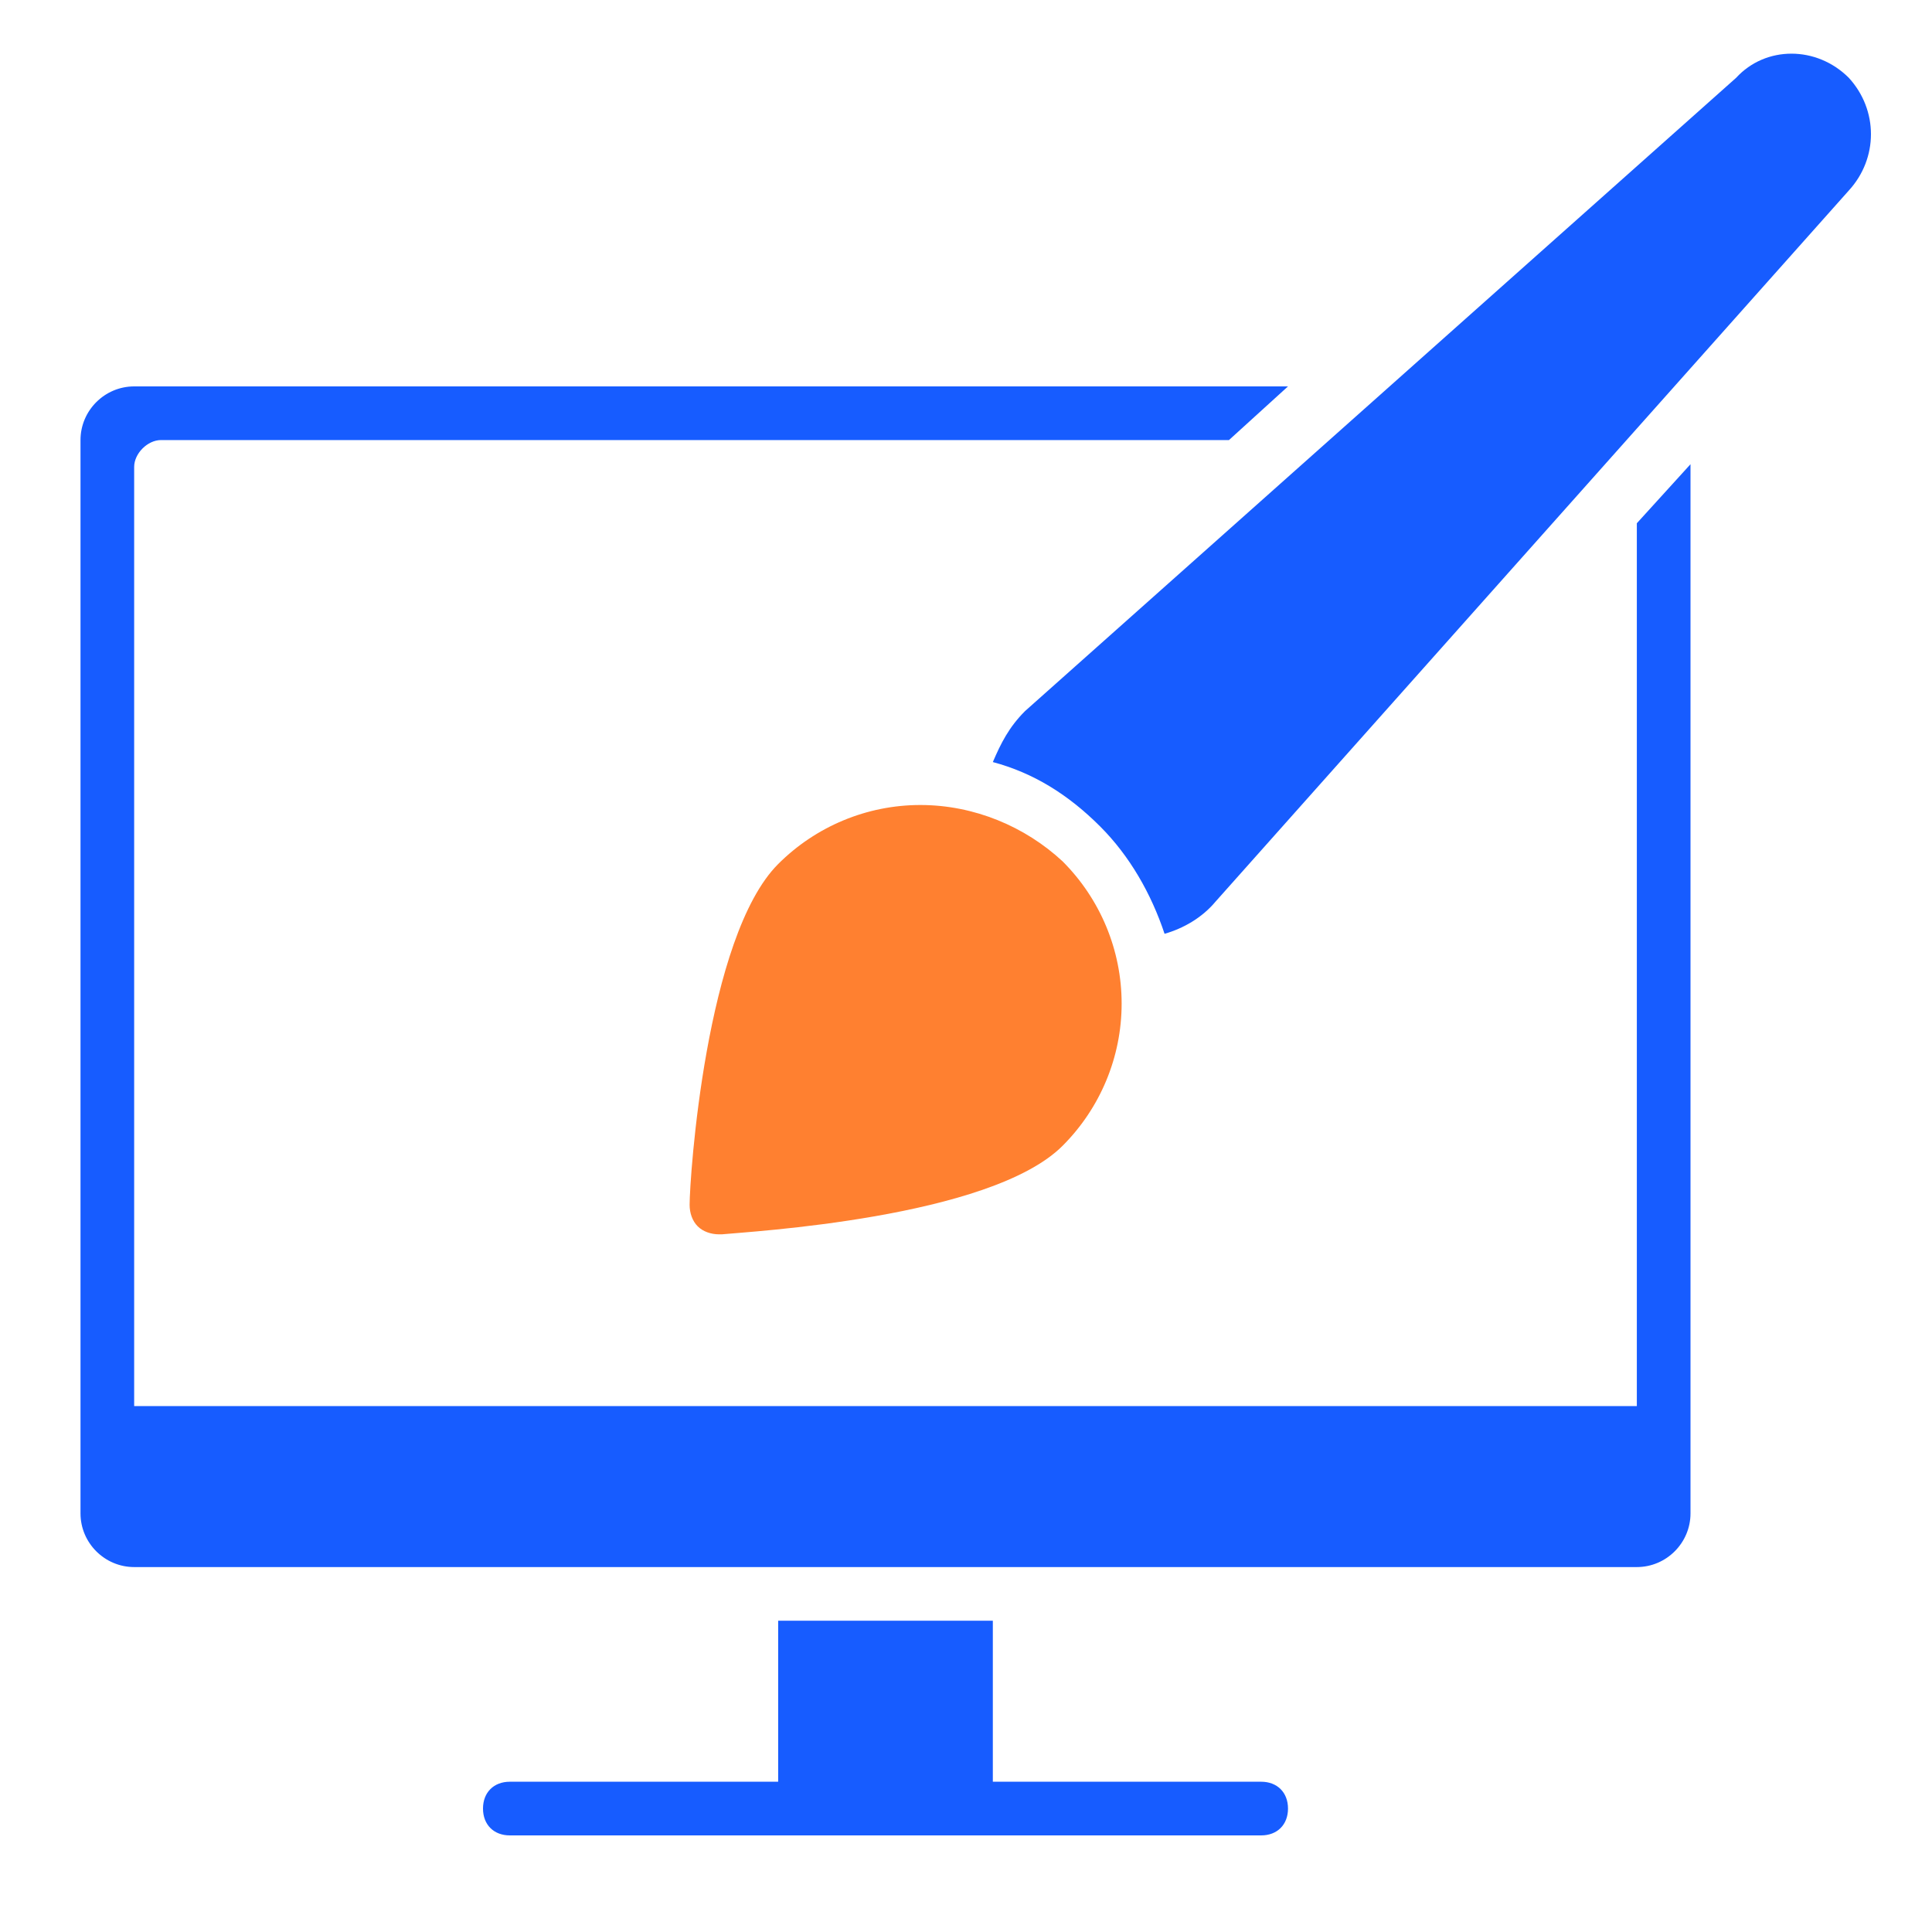 <?xml version="1.0" encoding="UTF-8"?>
<svg width="72px" height="72px" viewBox="0 0 72 72" version="1.1" xmlns="http://www.w3.org/2000/svg" xmlns:xlink="http://www.w3.org/1999/xlink">
    <title>04 Icons/72px/Personalization/1</title>
    <g id="04-Icons/72px/Personalization/1" stroke="none" stroke-width="1" fill="none" fill-rule="evenodd">
        <g id="Group" transform="translate(3, 2)" fill-rule="nonzero">
            <g transform="translate(0, 12.4)" fill="#175CFF" id="Path">
                <path d="M44,52 L34,52 L34,46 L26,46 L26,52 L16,52 C15.4,52 15,52.4 15,53 C15,53.6 15.4,54 16,54 L44,54 C44.6,54 45,53.6 45,53 C45,52.4 44.6,52 44,52 Z"></path>
                <path d="M58,5.1 L58,38 L2,38 L2,3 C2,2.5 2.5,2 3,2 L42.8,2 L45,-3.55271368e-15 L2,-3.55271368e-15 C0.9,-3.55271368e-15 0,0.9 0,2 L0,42 C0,43.1 0.9,44 2,44 L58,44 C59.1,44 60,43.1 60,42 L60,2.9 L58,5.1 Z"></path>
            </g>
            <g transform="translate(22.7, 0)" id="Path">
                <path d="M8.6,28 C6.6,28 4.7,28.8 3.3,30.2 C0.6,32.9 7.10542736e-15,41.9 7.10542736e-15,42.9 C7.10542736e-15,43.2 0.1,43.5 0.3,43.7 C0.5,43.9 0.8,44 1.1,44 C1.1,44 1.1,44 1.2,44 C2.2,43.9 11.2,43.4 13.9,40.7 C15.3,39.3 16.1,37.4 16.1,35.4 C16.1,33.4 15.3,31.5 13.9,30.1 C12.5,28.8 10.6,28 8.6,28 Z" fill="#FF8030"></path>
                <path d="M43.2,0.9 C42,-0.3 40.1,-0.3 39,0.9 L12.5,24.5 C11.9,25.1 11.6,25.7 11.3,26.4 C12.8,26.8 14.1,27.6 15.3,28.8 C16.4,29.9 17.2,31.3 17.7,32.8 C18.4,32.6 19.1,32.2 19.6,31.6 L43.2,5.1 C44.3,3.9 44.3,2.1 43.2,0.9 Z" fill="#175CFF"></path>
            </g>
        </g>
    </g>
</svg>